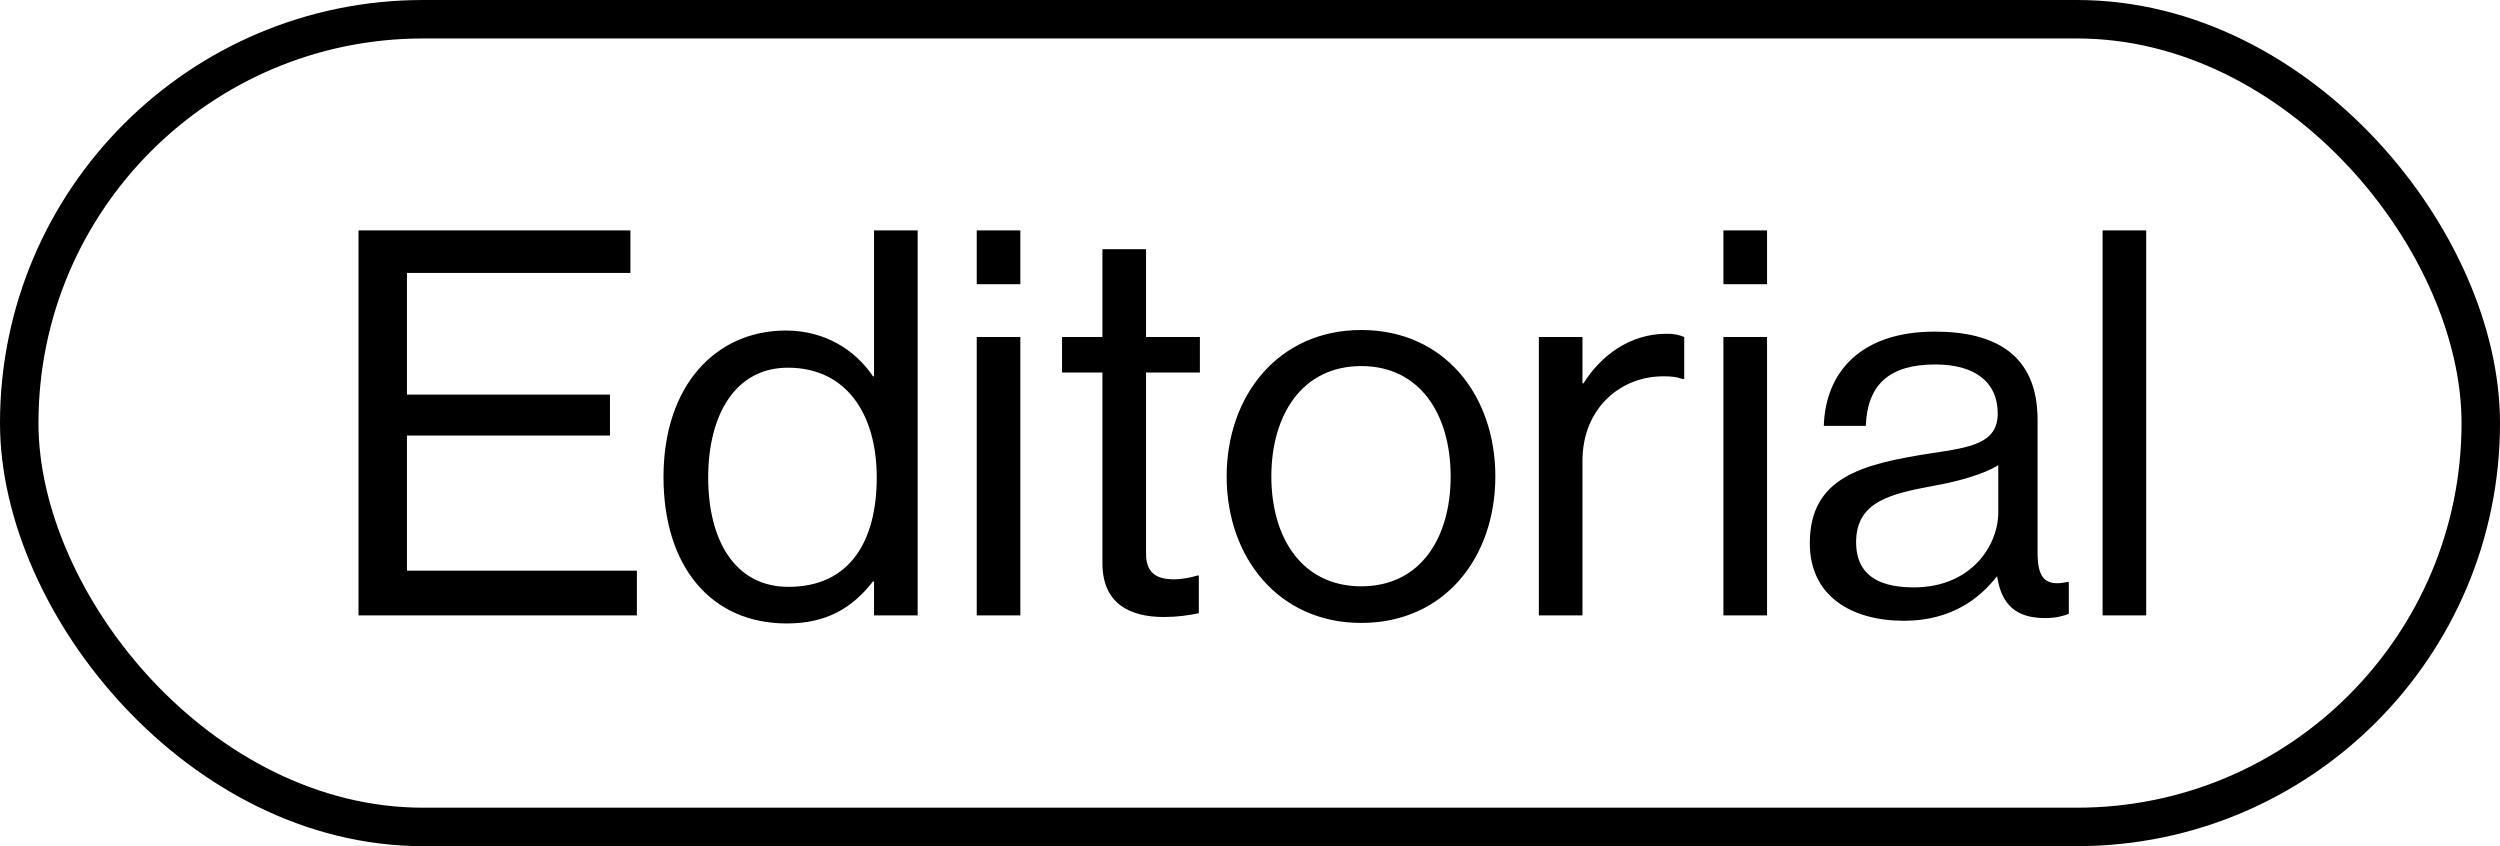 <svg width="65" height="22" viewBox="0 0 65 22" fill="none" xmlns="http://www.w3.org/2000/svg">
<rect x="0.5" y="0.5" width="64" height="21" rx="10.5" stroke="black"/>
<path d="M9.321 16V5.99H16.391V7.096H10.581V10.26H15.859V11.324H10.581V14.838H16.559V16H9.321ZM20.457 16.21C18.483 16.21 17.251 14.726 17.251 12.402C17.251 9.994 18.637 8.594 20.429 8.594C21.451 8.594 22.235 9.098 22.697 9.784H22.725V5.99H23.859V16H22.725V15.118H22.697C22.151 15.818 21.479 16.21 20.457 16.21ZM20.499 15.258C22.109 15.258 22.795 14.054 22.795 12.416C22.795 10.736 21.983 9.56 20.485 9.56C19.113 9.56 18.413 10.792 18.413 12.416C18.413 14.054 19.113 15.258 20.499 15.258ZM25.395 16V8.762H26.529V16H25.395ZM25.395 7.39V5.99H26.529V7.39H25.395ZM27.613 9.686V8.762H28.663V6.48H29.797V8.762H31.197V9.686H29.797V14.39C29.797 14.894 30.063 15.062 30.525 15.062C30.749 15.062 31.001 15.006 31.127 14.964H31.169V15.944C30.903 16 30.595 16.042 30.259 16.042C29.335 16.042 28.663 15.664 28.663 14.642V9.686H27.613ZM35.393 16.196C33.237 16.196 31.893 14.488 31.893 12.388C31.893 10.288 33.237 8.58 35.393 8.58C37.563 8.58 38.879 10.288 38.879 12.388C38.879 14.488 37.563 16.196 35.393 16.196ZM35.393 15.244C36.933 15.244 37.717 13.984 37.717 12.388C37.717 10.792 36.933 9.518 35.393 9.518C33.853 9.518 33.055 10.792 33.055 12.388C33.055 13.984 33.853 15.244 35.393 15.244ZM41.144 8.762V9.966H41.172C41.606 9.266 42.362 8.678 43.328 8.678C43.538 8.678 43.65 8.706 43.79 8.762V9.854H43.748C43.58 9.798 43.468 9.784 43.244 9.784C42.124 9.784 41.144 10.624 41.144 11.982V16H40.01V8.762H41.144ZM44.809 16V8.762H45.943V16H44.809ZM44.809 7.39V5.99H45.943V7.39H44.809ZM53.173 16.07C52.431 16.07 52.039 15.734 51.927 14.992H51.913C51.479 15.552 50.737 16.14 49.505 16.14C48.133 16.14 47.055 15.496 47.055 14.124C47.055 12.416 48.399 12.066 50.205 11.786C51.227 11.632 51.941 11.534 51.941 10.75C51.941 9.938 51.353 9.476 50.317 9.476C49.141 9.476 48.553 9.98 48.511 11.072H47.419C47.461 9.672 48.385 8.622 50.303 8.622C51.843 8.622 52.977 9.196 52.977 10.918V14.362C52.977 14.95 53.117 15.272 53.747 15.132H53.789V15.958C53.649 16.014 53.467 16.07 53.173 16.07ZM49.757 15.272C51.269 15.272 51.955 14.166 51.955 13.326V12.094C51.577 12.332 50.919 12.514 50.303 12.626C49.169 12.836 48.259 13.032 48.259 14.096C48.259 15.062 49.015 15.272 49.757 15.272ZM54.667 16V5.99H55.801V16H54.667Z" fill="black"/>
</svg>
